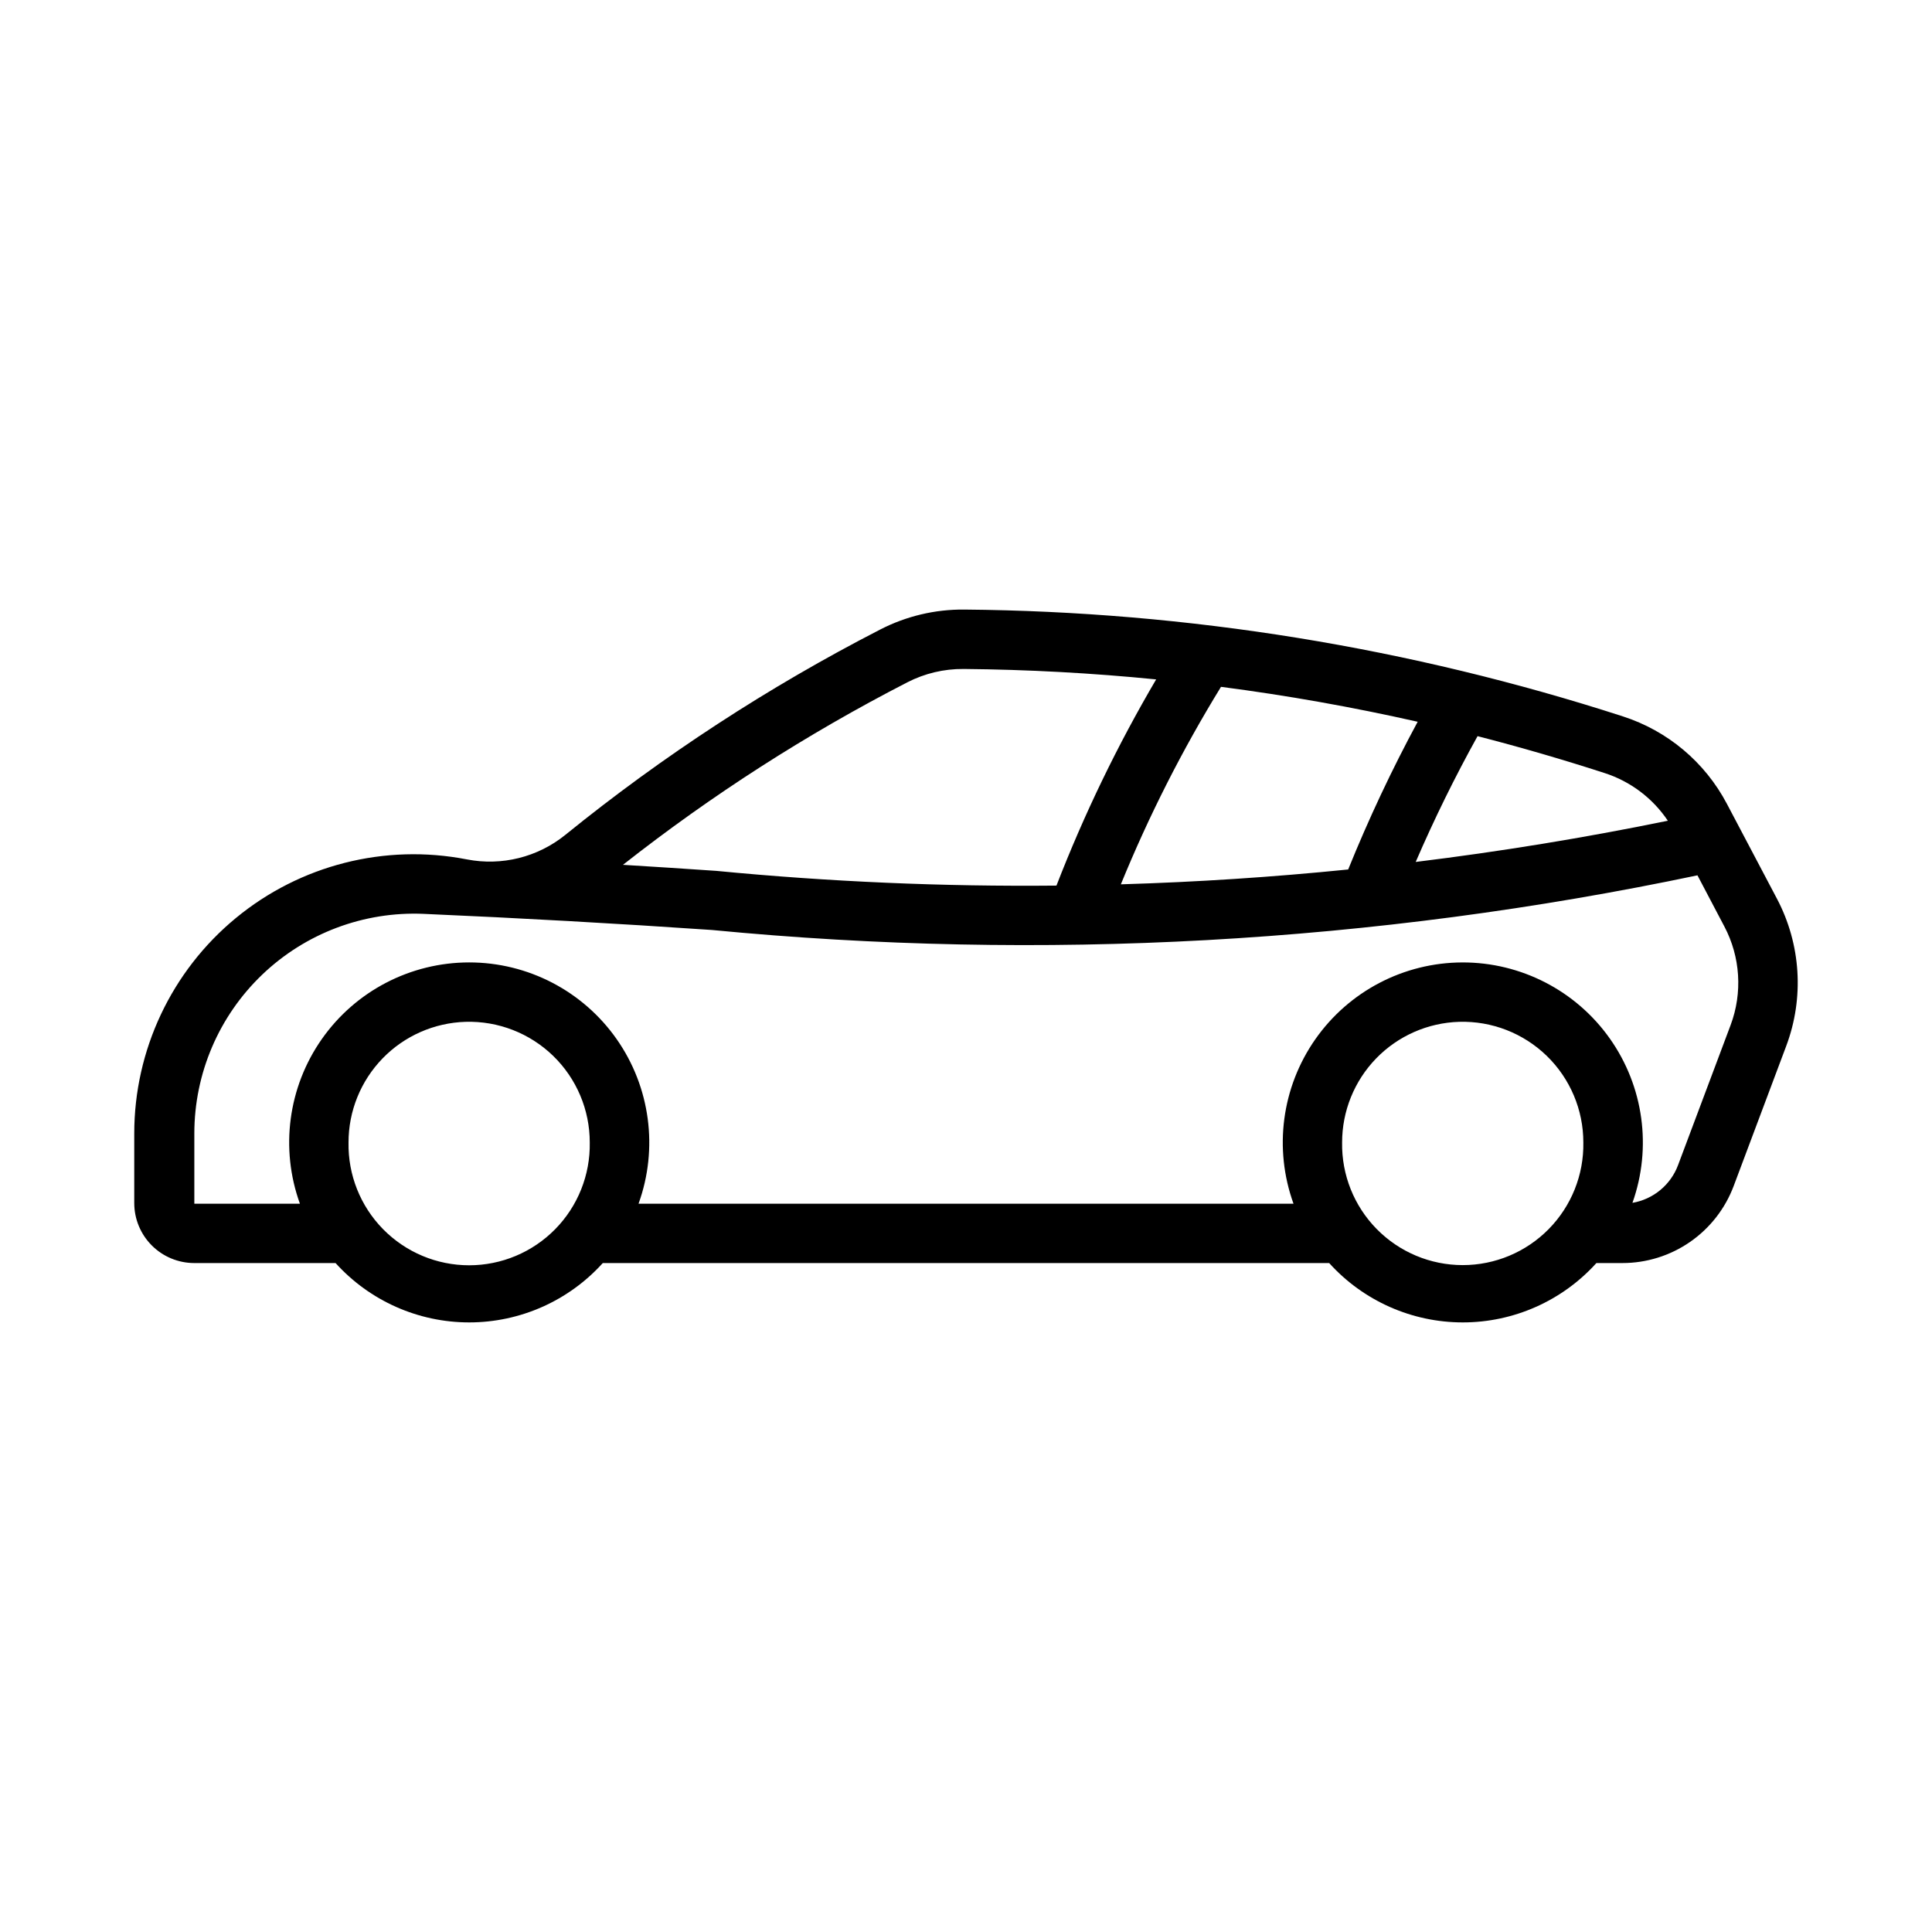 <?xml version="1.0" encoding="UTF-8"?>
<!-- Uploaded to: SVG Repo, www.svgrepo.com, Generator: SVG Repo Mixer Tools -->
<svg fill="#000000" width="800px" height="800px" version="1.1" viewBox="144 144 512 512" xmlns="http://www.w3.org/2000/svg">
 <path d="m399.5 305.54c-7.727-0.066-15.359 1.75-22.23 5.289-29.617 15.223-57.586 33.461-83.457 54.426-7.312 5.918-16.871 8.293-26.105 6.492-21.699-4.223-44.148 1.48-61.203 15.543-17.055 14.059-26.934 35.012-26.926 57.117v18.418c0 4.215 1.676 8.258 4.656 11.238 2.981 2.981 7.023 4.656 11.238 4.66h37.457c9.047 10.016 21.91 15.73 35.406 15.73 13.5 0 26.363-5.715 35.41-15.73h192.5c9.047 10.016 21.91 15.73 35.41 15.73 13.496 0 26.359-5.715 35.406-15.73h6.887c6.41 0.004 12.668-1.953 17.938-5.602s9.301-8.816 11.555-14.816l13.93-37.113v-0.004c4.793-12.758 3.894-26.961-2.461-39.02l-13.285-25.184c-5.809-11.004-15.684-19.301-27.52-23.125-56.422-18.254-115.3-27.805-174.6-28.32zm-0.156 15.742c17.047 0.156 34.082 1.078 51.047 2.769-10.266 17.473-19.098 35.746-26.418 54.641-30.098 0.297-60.195-1.008-90.156-3.902-8.238-0.566-16.48-1.102-24.727-1.602 23.52-18.496 48.758-34.691 75.371-48.371 4.602-2.363 9.707-3.578 14.883-3.531zm68.234 4.738c17.508 2.273 34.898 5.363 52.121 9.254-6.856 12.699-13.004 25.77-18.418 39.145-20.027 2.027-40.121 3.336-60.242 3.934 7.41-18.137 16.285-35.641 26.539-52.336zm67.988 13.07v-0.004c11.32 2.914 22.551 6.176 33.672 9.781 6.848 2.207 12.754 6.66 16.758 12.637-22.121 4.527-44.41 8.168-66.82 10.918 4.91-11.375 10.383-22.5 16.391-33.336zm58.273 36.871 7.133 13.562v-0.004c4.258 8.074 4.863 17.586 1.66 26.137l-13.93 37.113c-1.965 5.246-6.566 9.051-12.086 9.996 5.207-14.633 2.965-30.879-6.004-43.555-8.969-12.676-23.547-20.195-39.074-20.156-15.531 0.043-30.066 7.637-38.969 20.363-8.902 12.723-11.055 28.98-5.773 43.586h-173.58c5.293-14.625 3.125-30.91-5.809-43.645-8.93-12.73-23.508-20.309-39.059-20.309-15.551 0-30.129 7.578-39.059 20.309-8.934 12.734-11.098 29.02-5.805 43.645h-27.984c0.004-0.012 0.004-0.023 0-0.031 0.004-0.012 0.004-0.023 0-0.035 0.004-0.008 0.004-0.02 0-0.031 0.004-0.008 0.004-0.02 0-0.031 0.004-0.008 0.004-0.02 0-0.031 0.004-0.008 0.004-0.02 0-0.031v-18.418c0-15.891 6.488-31.094 17.969-42.086 11.477-10.992 26.949-16.816 42.824-16.125 25.48 1.109 50.941 2.531 76.383 4.273 87.34 8.434 175.45 3.539 261.32-14.516zm-326.45 38.836v-0.004c8.641-0.25 17.016 3.008 23.215 9.031 6.199 6.027 9.695 14.305 9.688 22.949 0.152 8.578-3.148 16.855-9.16 22.973s-14.227 9.566-22.805 9.566c-8.578 0-16.793-3.449-22.805-9.566s-9.312-14.395-9.16-22.973c-0.008-8.32 3.231-16.312 9.023-22.285 5.793-5.973 13.688-9.449 22.004-9.695zm263.31 0v-0.004c8.641-0.25 17.016 3.008 23.215 9.031 6.199 6.027 9.695 14.305 9.688 22.949 0.141 8.57-3.164 16.836-9.176 22.941-6.008 6.109-14.219 9.551-22.789 9.551-8.566 0-16.777-3.441-22.789-9.551-6.008-6.106-9.316-14.371-9.176-22.941-0.004-8.32 3.231-16.312 9.023-22.285 5.797-5.973 13.688-9.449 22.004-9.695z"/>
</svg>